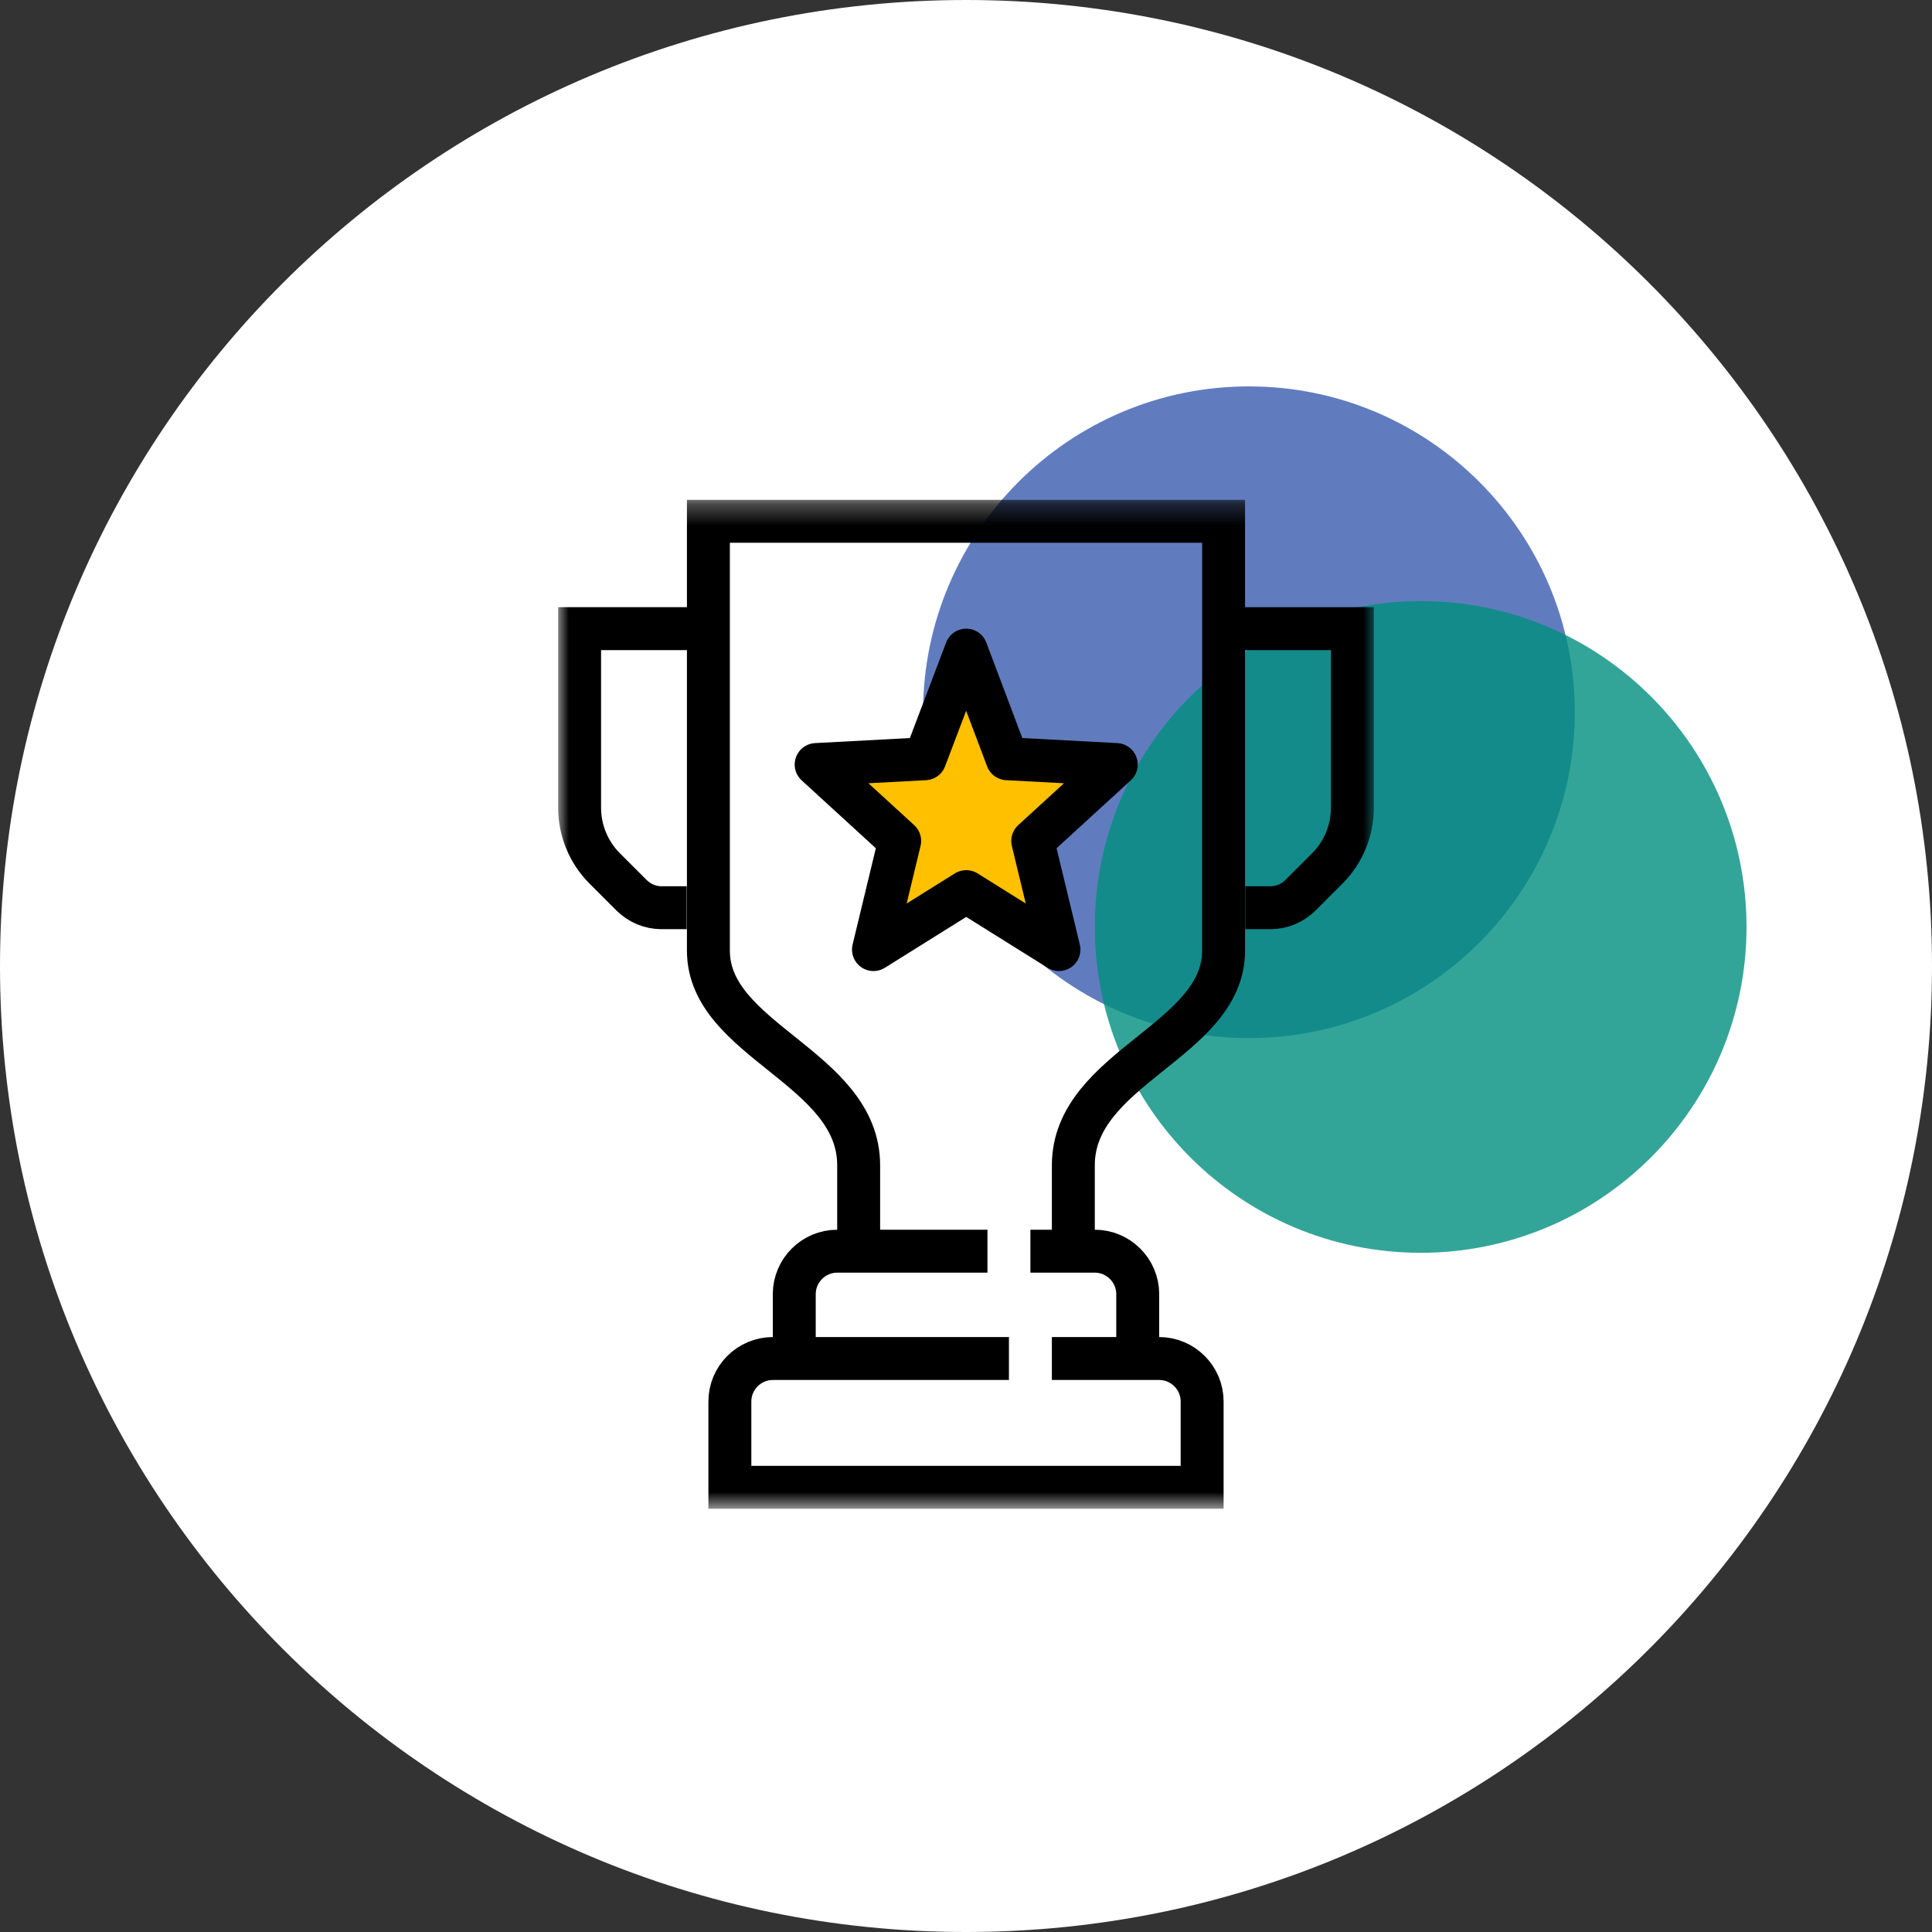 <?xml version="1.0" encoding="UTF-8"?>
<svg xmlns="http://www.w3.org/2000/svg" width="90" height="90" viewBox="0 0 90 90" fill="none">
  <rect x="0" y="0" width="90" height="90" fill="#333333" stroke="none"/>
  <g clip-path="url(#clip0_603_144)">
    <path d="M45 90C69.853 90 90 69.853 90 45C90 20.147 69.853 0 45 0C20.147 0 0 20.147 0 45C0 69.853 20.147 90 45 90Z" fill="white"></path>
    <path d="M58.18 48.36C66.56 48.36 73.36 41.56 73.36 33.18C73.36 24.8 66.56 18 58.18 18C49.8 18 43 24.8 43 33.18C43 41.56 49.8 48.36 58.18 48.36Z" fill="#3A5CAE" fill-opacity="0.8"></path>
    <path d="M66.18 58.36C74.56 58.36 81.36 51.56 81.36 43.18C81.36 34.8 74.56 28 66.18 28C57.8 28 51 34.8 51 43.18C51 51.56 57.8 58.36 66.18 58.36Z" fill="#018E7F" fill-opacity="0.8"></path>
    <mask id="mask0_603_144" style="mask-type:luminance" maskUnits="userSpaceOnUse" x="26" y="23" width="38" height="48">
      <path d="M64 23.285H26V70.285H64V23.285Z" fill="white"></path>
    </mask>
    <g mask="url(#mask0_603_144)">
      <path d="M43 35L45 31.5L46.5 35L48.5 35.5H51.5L50 37.5L48 39L48.5 40.5V43.5L45 41.5L41 43L41.5 40L41 39L39 36L43 35Z" fill="#FFC000"></path>
      <path d="M50 58.285V54.285C50 49.725 57 48.495 57 44.285V24.285H33V44.285C33 48.495 40 49.725 40 54.285V58.285" stroke="black" stroke-width="2" stroke-miterlimit="10"></path>
      <path d="M33 29.285H27V37.625C27 38.685 27.42 39.705 28.17 40.455L29.41 41.695C29.79 42.075 30.29 42.285 30.82 42.285H31.99" stroke="black" stroke-width="2" stroke-miterlimit="10"></path>
      <path d="M57 29.285H63V37.625C63 38.685 62.58 39.705 61.83 40.455L60.59 41.695C60.21 42.075 59.71 42.285 59.18 42.285H58.01" stroke="black" stroke-width="2" stroke-miterlimit="10"></path>
      <path d="M48 58.285H51C52.1 58.285 53 59.185 53 60.285V63.285" stroke="black" stroke-width="2" stroke-miterlimit="10"></path>
      <path d="M37 63.285V60.285C37 59.185 37.9 58.285 39 58.285H46" stroke="black" stroke-width="2" stroke-miterlimit="10"></path>
      <path d="M49 63.285H54C55.1 63.285 56 64.185 56 65.285V69.285H34V65.285C34 64.185 34.9 63.285 36 63.285H47" stroke="black" stroke-width="2" stroke-miterlimit="10"></path>
      <path d="M45.01 30.285L46.919 35.345L51.999 35.615L48.109 39.175L49.33 44.235L45.01 41.535L40.69 44.235L41.91 39.175L38.02 35.615L43.09 35.345L45.01 30.285Z" stroke="black" stroke-width="2" stroke-linejoin="round"></path>
    </g>
  </g>
  <defs>
    <clipPath id="clip0_603_144">
      <rect width="90" height="90" fill="white"></rect>
    </clipPath>
  </defs>
</svg>
